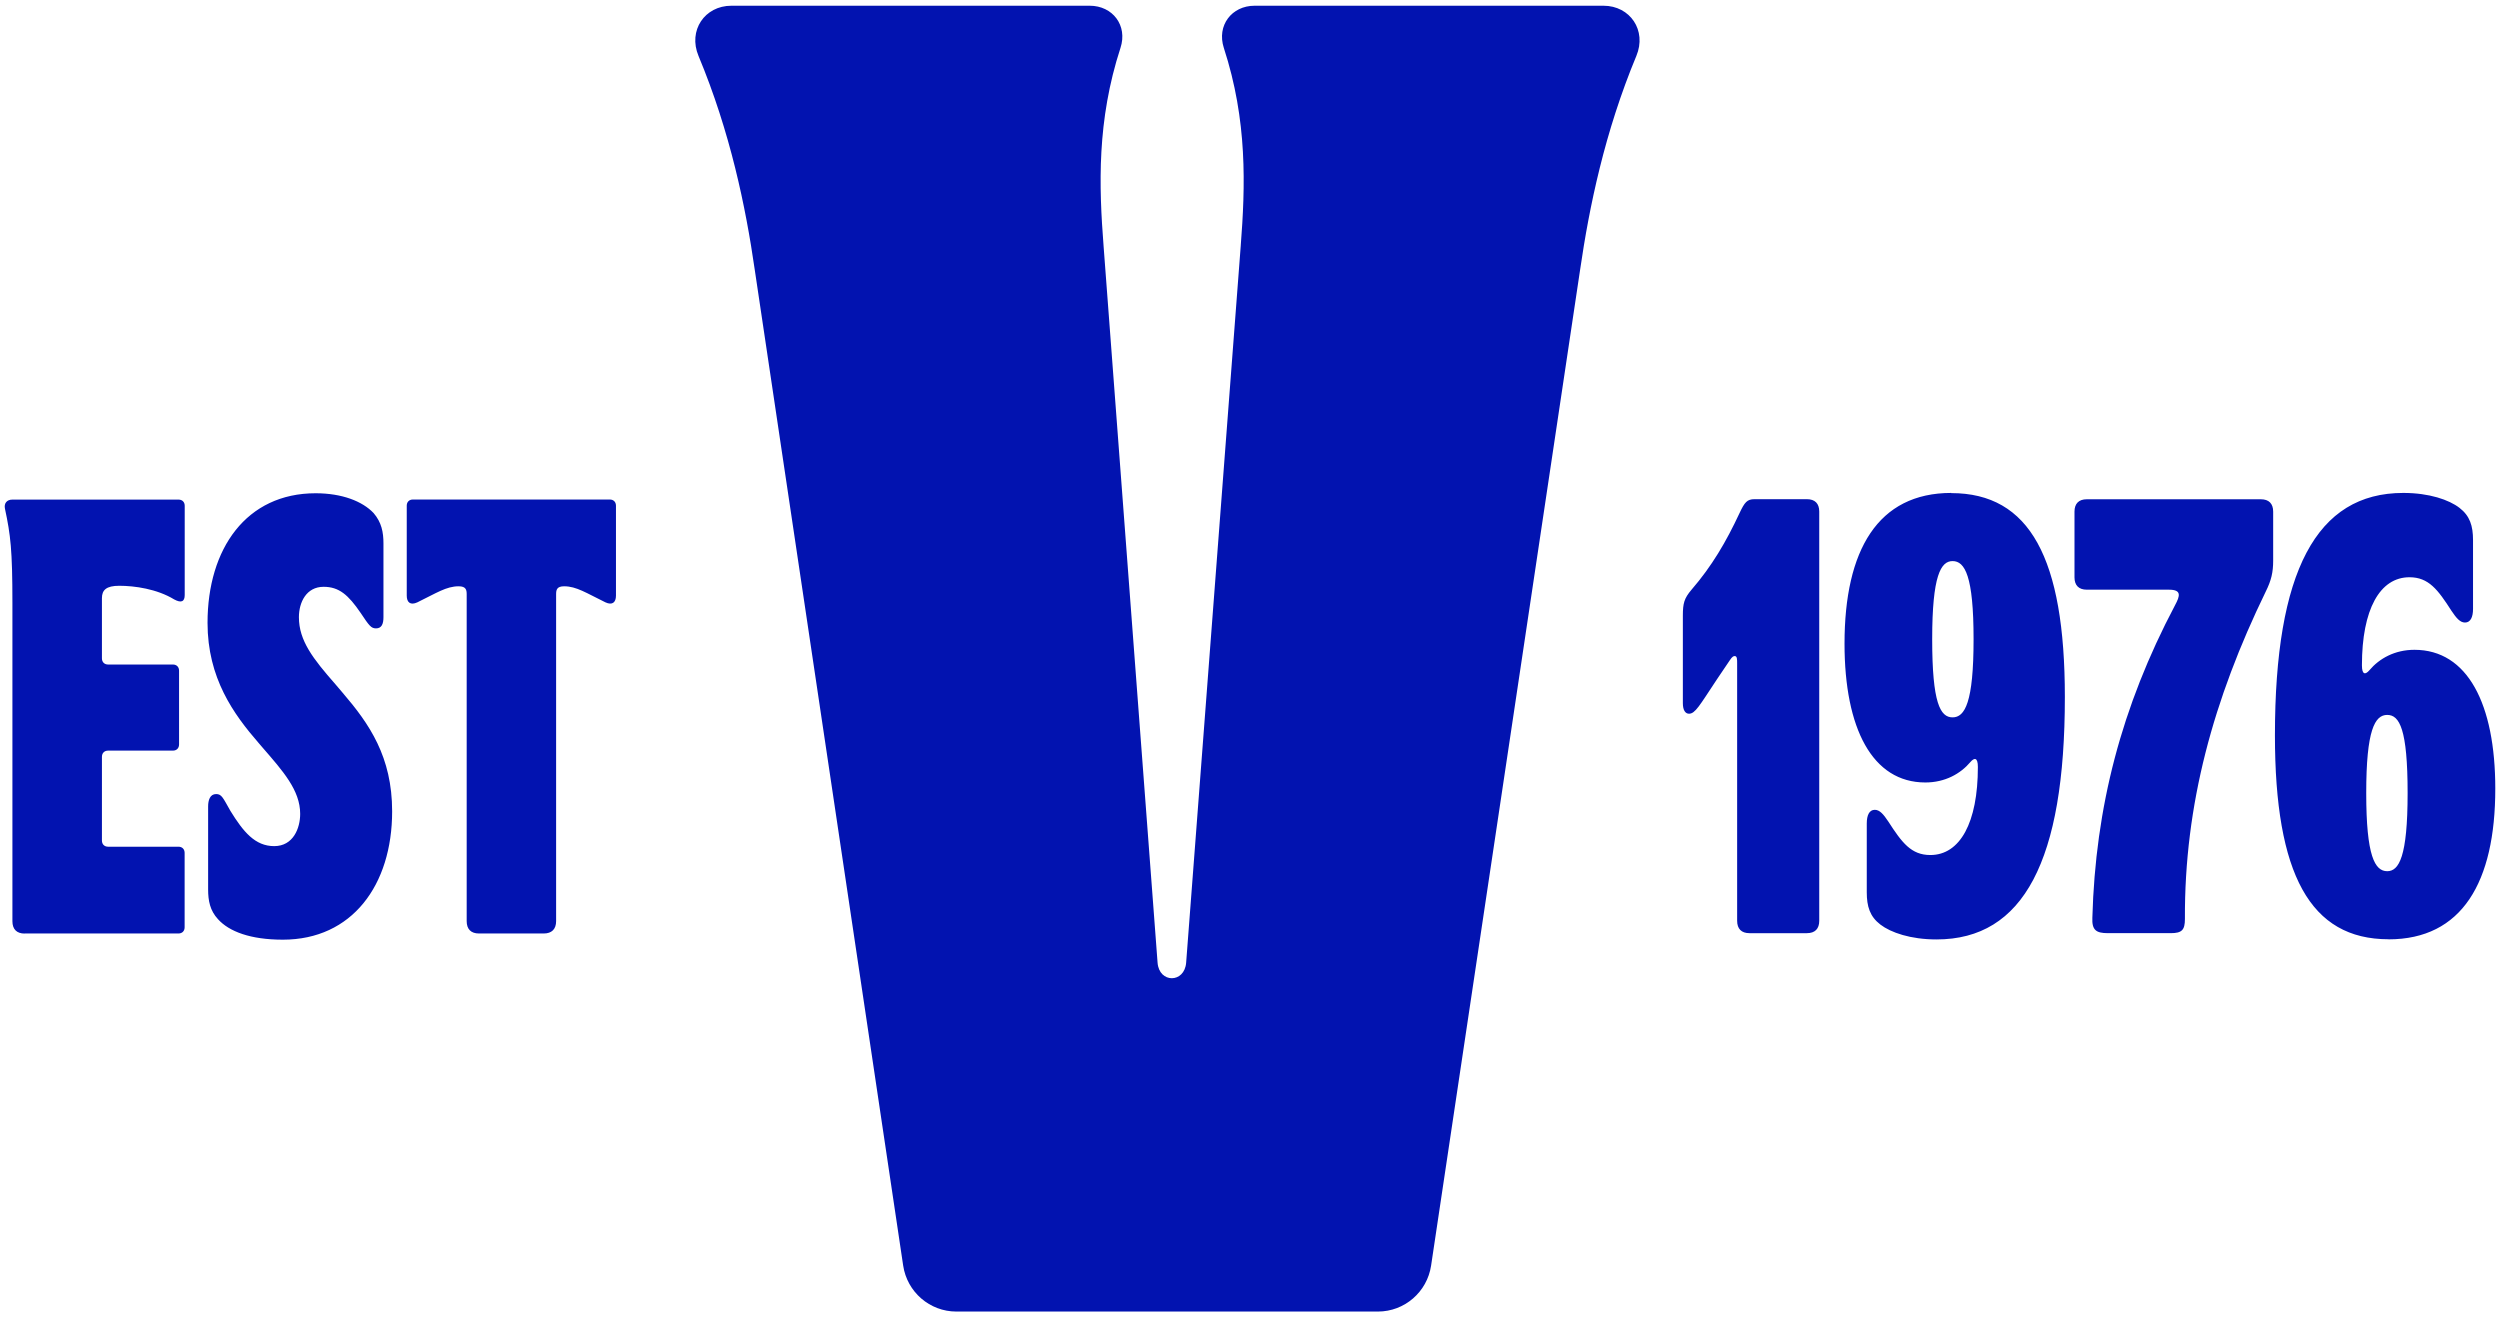 <svg width="353" height="186" viewBox="0 0 353 186" fill="none" xmlns="http://www.w3.org/2000/svg"><path d="M255.139 131.763c1.131 0 1.738-.61 1.738-1.746V72.231c0-1.136-.607-1.746-1.738-1.746h-7.403c-1.047 0-1.393.442-2.095 1.925-1.916 4.112-3.927 7.531-6.796 10.854-1.047 1.232-1.226 1.925-1.226 3.682v12.349c0 .968.345 1.482.869 1.482.869 0 1.476-1.135 3.916-4.817l1.833-2.714c.345-.526.523-.61.702-.61.345 0 .345.443.345 1.052v36.329c0 1.136.607 1.746 1.738 1.746h8.117zM275.527 69.602c-10.367 0-15.08 8.057-15.08 21.278 0 11.99 3.928 19.605 11.414 19.605 2.785 0 4.963-1.231 6.368-2.893.524-.609 1.047-.705 1.047.705 0 7.878-2.523 12.433-6.713 12.433-2.701 0-4.011-1.745-5.927-4.722-.702-1.052-1.226-1.662-1.916-1.662-.786 0-1.131.789-1.131 1.925v9.719c0 2.008.441 3.419 1.916 4.554 1.476 1.136 4.273 2.104 7.927 2.104 12.295 0 18.127-11.117 18.127-34.225 0-19.617-4.963-28.797-16.044-28.797l.012-.024zm-2.702 20.656c0-9.013 1.226-11.033 2.881-11.033 1.737 0 2.963 2.104 2.963 11.034s-1.226 11.033-2.963 11.033c-1.738 0-2.881-2.008-2.881-11.034zM297.619 131.762h8.891c1.571 0 2-.442 2-2.008-.084-16.114 4.011-30.997 11.414-46.227.785-1.578 1.047-2.714 1.047-4.375v-6.91c0-1.136-.607-1.745-1.738-1.745h-24.577c-1.131 0-1.738.61-1.738 1.745v9.277c0 1.135.607 1.745 1.738 1.745h11.592c1.833 0 1.571.873.869 2.188-7.581 14.357-11.247 28.546-11.676 44.123-.083 1.745.524 2.187 2.178 2.187zM337.254 132.636c10.378 0 15.08-8.057 15.08-21.278 0-11.99-3.928-19.605-11.414-19.605-2.786 0-4.964 1.231-6.368 2.893-.524.61-1.048.705-1.048-.706 0-7.877 2.524-12.432 6.713-12.432 2.702 0 4.011 1.745 5.927 4.734.703 1.052 1.226 1.661 1.917 1.661.785 0 1.13-.788 1.13-1.924V76.26c0-2.008-.44-3.419-1.916-4.555-1.476-1.135-4.273-2.103-7.927-2.103-12.295 0-18.127 11.117-18.127 34.225 0 19.617 4.976 28.797 16.045 28.797l-.012.012zm-3.143-20.657c0-8.929 1.226-11.033 2.964-11.033s2.88 2.008 2.88 11.033c0 9.026-1.226 11.034-2.88 11.034-1.738 0-2.964-2.104-2.964-11.034zM3.49 131.808H25.2c.524 0 .869-.346.869-.872v-10.508c0-.526-.345-.873-.869-.873h-9.938c-.524 0-.869-.347-.869-.873V106.86c0-.526.345-.873.869-.873h9.153c.523 0 .868-.347.868-.873V94.702c0-.526-.345-.872-.868-.872h-9.153c-.524 0-.869-.347-.869-.873v-8.5c0-1.135.607-1.745 2.44-1.745 2.178 0 5.32.442 7.76 1.925.964.526 1.488.346 1.488-.61V71.415c0-.526-.345-.872-.869-.872H1.752c-.785 0-1.225.526-1.046 1.315.785 3.681 1.047 5.773 1.047 13.305v44.912c0 1.136.607 1.745 1.738 1.745v-.012zM39.945 132.682c9.76 0 15.425-7.698 15.425-18.122 0-7.711-3.225-12.349-6.974-16.724l-1.048-1.232c-3.142-3.586-5.142-6.132-5.142-9.456 0-2.103 1.048-4.291 3.488-4.291 2.178 0 3.487 1.136 5.225 3.682 1.226 1.84 1.488 2.188 2.178 2.188.785 0 1.047-.622 1.047-1.579V76.736c0-1.578-.262-2.976-1.392-4.291-1.571-1.662-4.452-2.797-8.189-2.797-9.76 0-15.259 7.794-15.259 18.301 0 7.795 3.666 12.875 7.237 16.987l.524.61c2.88 3.323 5.32 6.037 5.32 9.372 0 2.009-.964 4.555-3.666 4.555s-4.356-2.008-6.19-4.985c-1.047-1.841-1.225-2.367-2.01-2.367-.87 0-1.131.873-1.131 1.745v11.727c0 1.578.262 2.977 1.392 4.196 1.571 1.746 4.594 2.893 9.153 2.893h.012zM67.62 131.809h9.153c1.131 0 1.75-.61 1.75-1.746V83.92c0-.61.084-1.136 1.13-1.136 1.739 0 3.143.956 5.845 2.271.964.443 1.476 0 1.476-.956V71.404c0-.526-.346-.873-.87-.873H58.302c-.523 0-.869.347-.869.873v12.695c0 .968.524 1.399 1.488.956 2.702-1.315 4.095-2.27 5.844-2.27 1.048 0 1.131.525 1.131 1.135v46.143c0 1.136.607 1.746 1.738 1.746h-.012zM226.411.809h-49.263c-3.225 0-5.368 2.785-4.344 5.953 3.344 10.28 3.047 19.473 2.38 28.056l-7.7 101.11c-.226 2.928-3.821 2.928-4.035 0l-7.618-101.11c-.666-8.583-.964-17.764 2.381-28.056 1.035-3.168-1.107-5.953-4.344-5.953h-50.596c-3.773 0-6.142 3.502-4.642 7.088 4.487 10.76 6.665 21.327 7.938 30.173l20.96 140.63c.56 3.73 3.749 6.491 7.51 6.491h59.523c3.761 0 6.951-2.761 7.51-6.491l21.043-140.63c1.286-8.846 3.464-19.414 7.939-30.173 1.5-3.598-.881-7.088-4.642-7.088z" fill="#0213B0"/></svg>